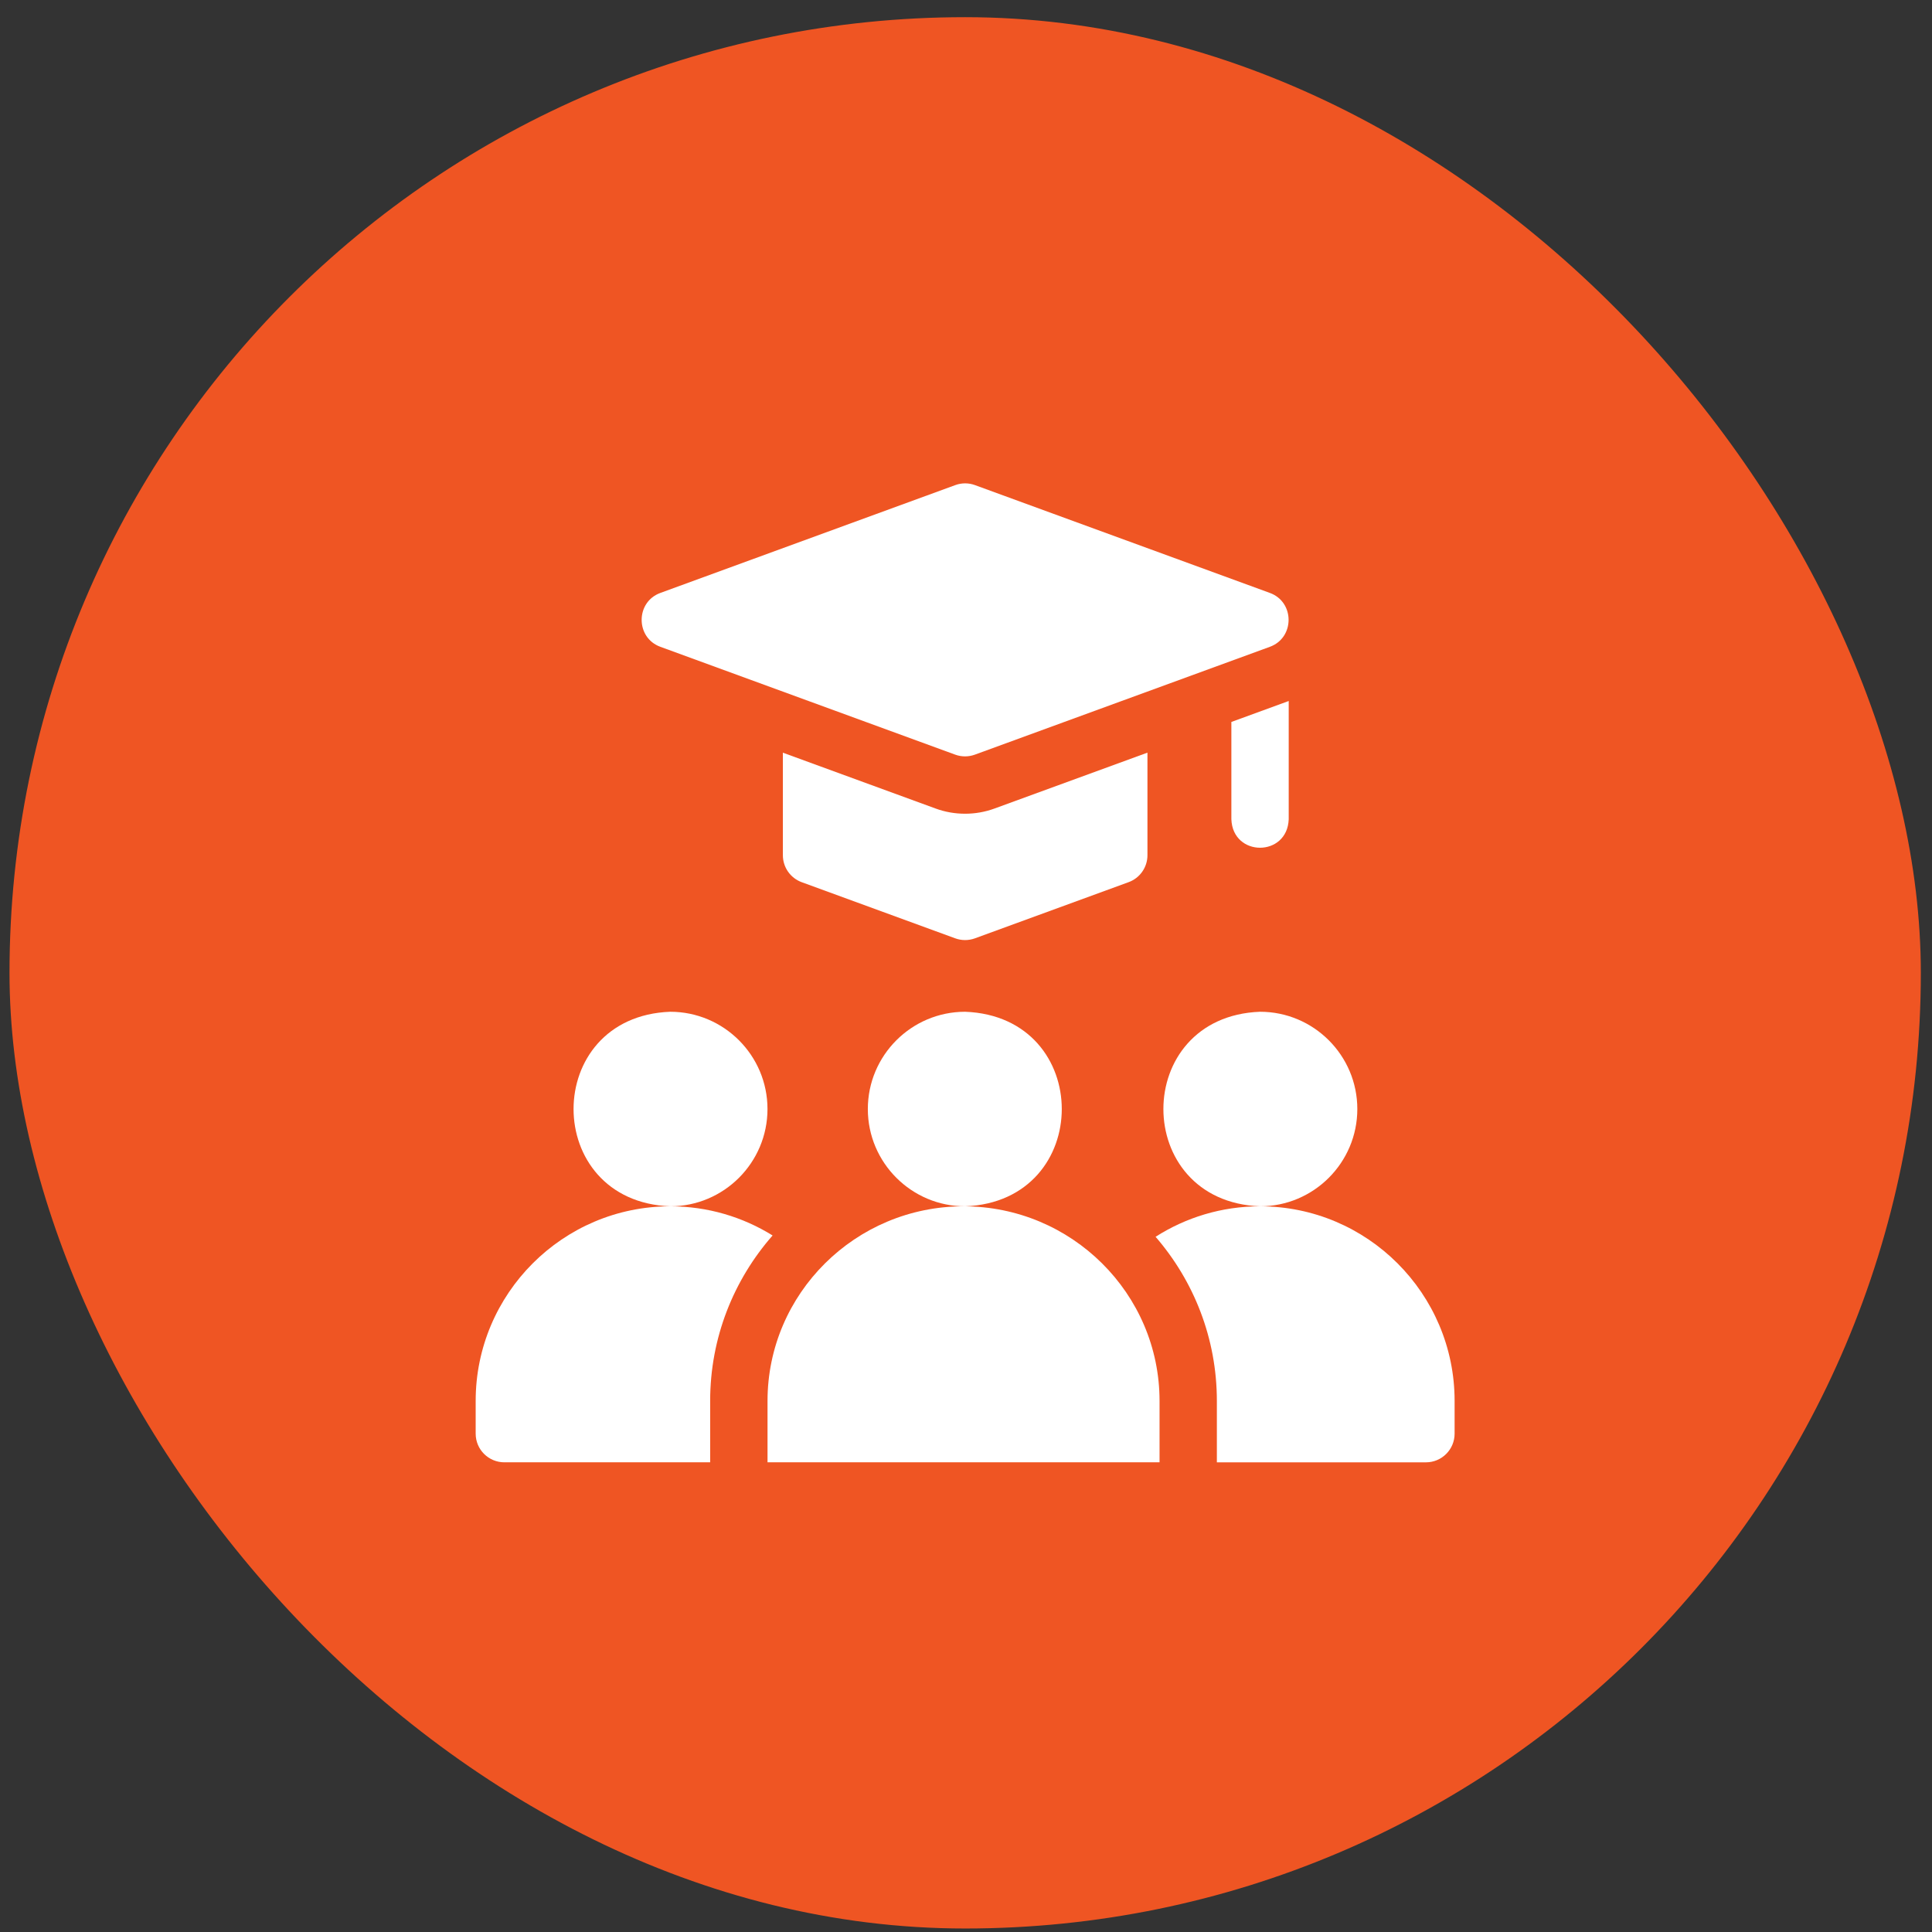 <svg width="111" height="111" viewBox="0 0 111 111" fill="none" xmlns="http://www.w3.org/2000/svg">
<rect x="0" y="0" width="111" height="111" fill="#333333" stroke="none"/>
<rect x="0.546" y="0.987" width="109.812" height="109.812" rx="54.906" fill="#EF5523"/>
<g clip-path="url(#clip0_286_2845)">
<path d="M70.746 47.068C70.827 49.252 73.961 49.251 74.041 47.068V40.275L70.746 41.479V47.068ZM37.94 37.161L54.878 43.356C55.243 43.49 55.644 43.49 56.01 43.357L72.959 37.161C74.393 36.639 74.392 34.588 72.959 34.066L56.015 27.871C55.65 27.737 55.249 27.737 54.884 27.871L37.94 34.066C36.507 34.588 36.507 36.639 37.94 37.161ZM44.095 63.718C44.095 60.636 41.588 58.129 38.506 58.129C31.101 58.41 31.103 69.027 38.506 69.307C41.588 69.307 44.095 66.8 44.095 63.718ZM77.983 63.718C77.983 60.636 75.476 58.129 72.394 58.129C64.989 58.41 64.991 69.027 72.394 69.307C75.476 69.307 77.983 66.8 77.983 63.718ZM49.86 63.718C49.86 66.8 52.368 69.307 55.45 69.307C62.855 69.026 62.853 58.408 55.45 58.129C52.368 58.129 49.86 60.636 49.86 63.718ZM72.394 69.307C70.187 69.307 68.127 69.95 66.392 71.058C68.585 73.593 69.913 76.888 69.913 80.486V84.016H81.924C82.835 84.016 83.572 83.278 83.572 82.368V80.486C83.572 74.322 78.558 69.307 72.394 69.307Z" fill="white"/>
<path d="M55.358 69.307C49.149 69.307 44.097 74.322 44.097 80.486V84.015H66.62V80.485C66.619 74.322 61.568 69.307 55.358 69.307ZM38.508 69.307C32.344 69.307 27.329 74.322 27.329 80.485V82.368C27.329 83.278 28.067 84.015 28.977 84.015H40.801V80.485C40.801 76.852 42.156 73.526 44.388 70.982C42.679 69.921 40.664 69.307 38.508 69.307ZM65.925 49.136V43.242L57.143 46.451C56.055 46.852 54.834 46.852 53.747 46.45L44.979 43.244V49.137C44.979 49.475 45.083 49.805 45.276 50.081C45.47 50.358 45.744 50.569 46.061 50.685L54.88 53.91C55.246 54.044 55.647 54.044 56.012 53.911L64.843 50.683C65.16 50.568 65.434 50.357 65.627 50.08C65.821 49.803 65.925 49.474 65.925 49.136Z" fill="white"/>
</g>
<defs>
<clipPath id="clip0_286_2845">
<rect width="56.245" height="56.245" fill="white" transform="translate(27.329 27.771)"/>
</clipPath>
</defs>
</svg>
